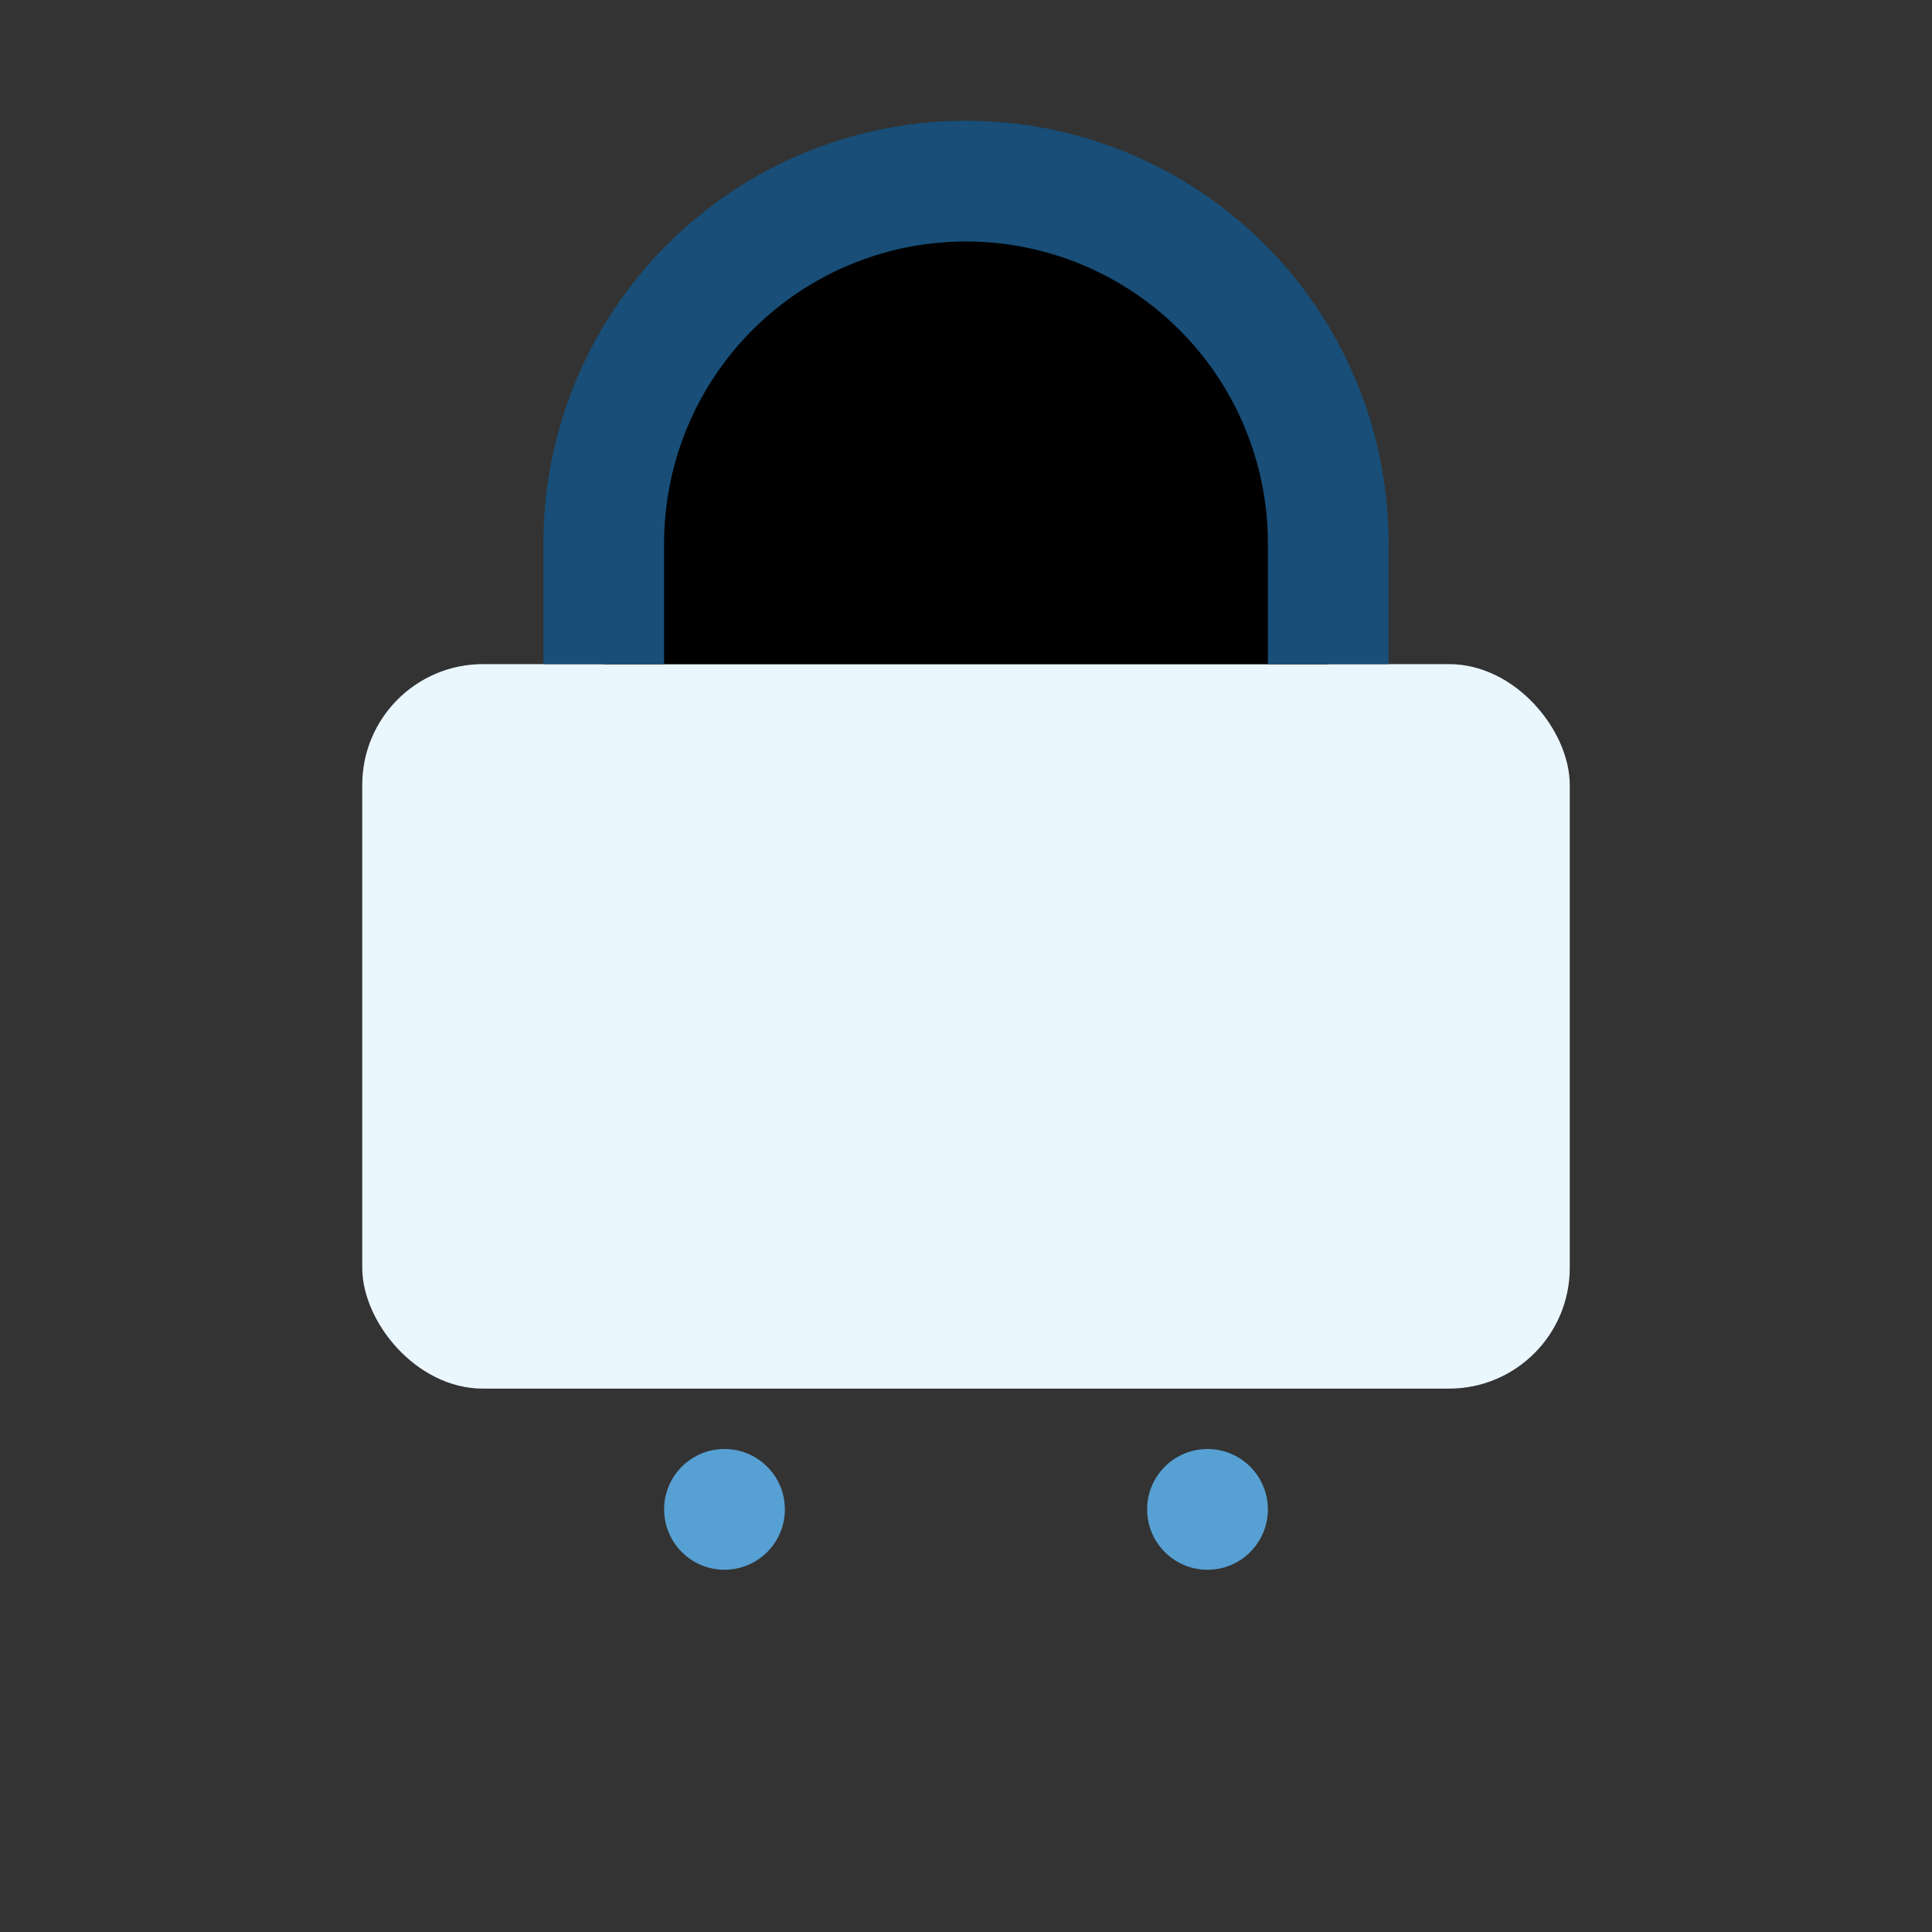 <?xml version="1.0" encoding="UTF-8"?>
<svg xmlns="http://www.w3.org/2000/svg" width="32" height="32" viewBox="0 0 32 32"><rect x="0" y="0" width="32" height="32" fill="#333333" stroke="none"/><rect x="6" y="11" width="20" height="12" rx="2" fill="#EBF7FF"/><path d="M10 11V9a6 6 0 1 1 12 0v2" stroke="#184E77" stroke-width="2"/><circle cx="12" cy="25" r="1" fill="#57A0D3"/><circle cx="20" cy="25" r="1" fill="#57A0D3"/></svg>